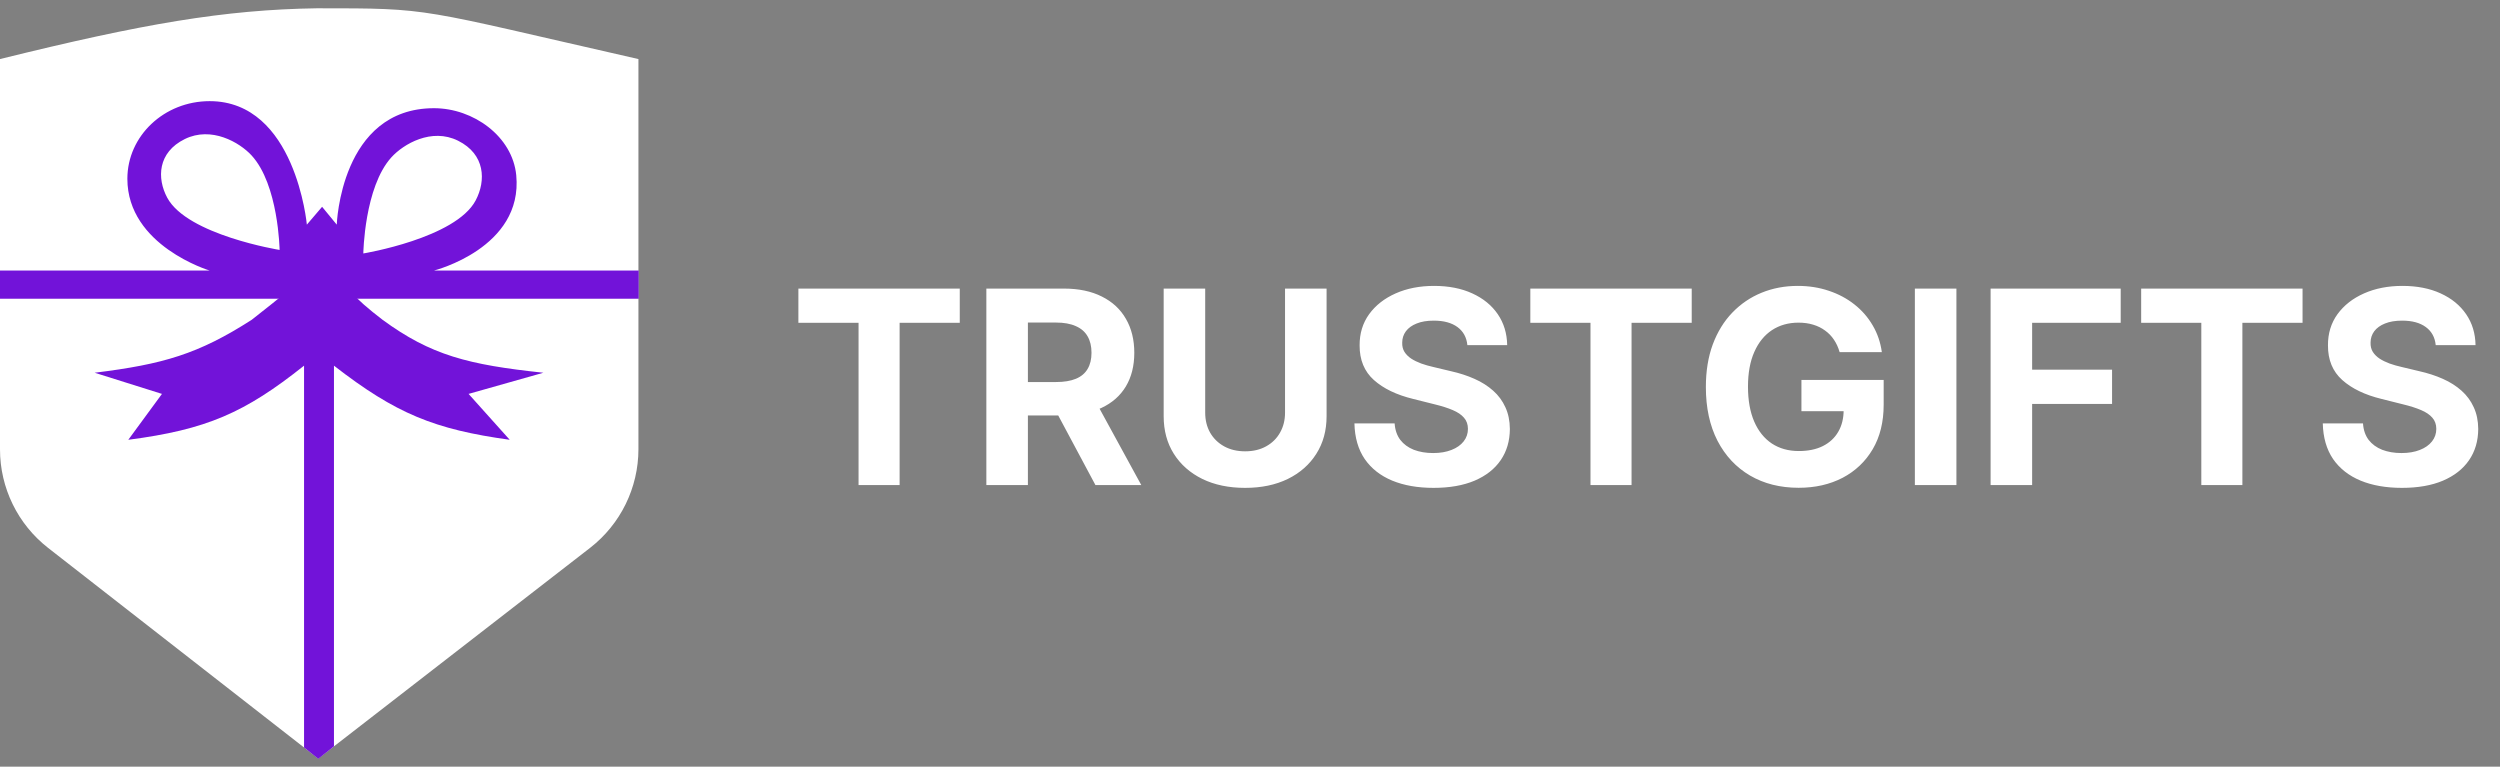 <svg width="150" height="46" viewBox="0 0 150 46" fill="none" xmlns="http://www.w3.org/2000/svg">
<rect x="0" y="0" width="150" height="46" fill="#808080" stroke="none"/>
<path d="M19.017 0.497C26.016 0.497 24.896 0.497 38.306 3.544V26.948C38.306 29.266 37.234 31.454 35.402 32.874L19.093 45.513L2.886 32.874C1.065 31.453 0 29.273 0 26.963V3.544C8.549 1.429 13.45 0.58 19.017 0.497Z" fill="white"/>
<path d="M12.578 6.069C17.738 6.069 18.411 13.479 18.411 13.479L19.326 12.408L20.206 13.479C20.206 13.479 20.43 6.492 26.039 6.492C28.407 6.492 30.75 8.186 30.975 10.515C31.396 14.883 26.039 16.232 26.039 16.232H38.321V17.926H0V16.232H12.578C12.578 16.232 7.642 14.75 7.642 10.727C7.642 8.154 9.852 6.069 12.578 6.069ZM27.486 8.444C25.893 7.649 24.206 8.643 23.484 9.439C21.86 11.228 21.799 15.202 21.799 15.208C21.808 15.206 27.338 14.295 28.54 12.025C29.171 10.831 29.112 9.256 27.486 8.444ZM15.091 9.321C14.368 8.538 12.681 7.56 11.088 8.343C9.463 9.142 9.403 10.691 10.035 11.865C11.238 14.099 16.773 14.996 16.776 14.996C16.776 14.99 16.714 11.081 15.091 9.321Z" fill="#7213D9"/>
<path d="M7.698 26.387C12.391 25.776 14.685 24.771 18.243 21.94V44.851L19.096 45.528L20.038 44.781V21.94C23.754 24.824 26.074 25.764 30.583 26.387L28.114 23.634L32.602 22.364C28.091 21.885 25.856 21.315 22.954 19.188C21.255 17.887 20.453 17.023 19.332 15.219C18.106 16.91 16.877 17.777 15.102 19.188C11.9 21.244 9.788 21.857 5.679 22.364L9.718 23.634L7.698 26.387Z" fill="#7213D9"/>
<path d="M47.903 19.37V17.315H57.586V19.37H53.977V29.105H51.513V19.37H47.903ZM59.181 29.105V17.315H63.833C64.723 17.315 65.483 17.475 66.112 17.793C66.746 18.108 67.227 18.555 67.557 19.134C67.891 19.71 68.058 20.388 68.058 21.167C68.058 21.95 67.889 22.623 67.551 23.187C67.214 23.748 66.724 24.178 66.083 24.477C65.446 24.776 64.675 24.926 63.769 24.926H60.655V22.922H63.366C63.842 22.922 64.237 22.857 64.552 22.727C64.867 22.596 65.101 22.401 65.254 22.14C65.412 21.879 65.49 21.554 65.49 21.167C65.49 20.775 65.412 20.445 65.254 20.177C65.101 19.908 64.865 19.704 64.546 19.566C64.232 19.424 63.834 19.353 63.355 19.353H61.674V29.105H59.181ZM65.548 23.74L68.478 29.105H65.727L62.859 23.74H65.548ZM77.102 17.315H79.595V24.972C79.595 25.832 79.39 26.584 78.979 27.229C78.572 27.873 78.002 28.376 77.269 28.737C76.536 29.094 75.682 29.272 74.707 29.272C73.729 29.272 72.873 29.094 72.14 28.737C71.407 28.376 70.837 27.873 70.43 27.229C70.023 26.584 69.82 25.832 69.82 24.972V17.315H72.312V24.759C72.312 25.208 72.41 25.607 72.606 25.956C72.806 26.306 73.086 26.58 73.447 26.78C73.807 26.979 74.228 27.079 74.707 27.079C75.191 27.079 75.611 26.979 75.968 26.78C76.329 26.58 76.607 26.306 76.803 25.956C77.002 25.607 77.102 25.208 77.102 24.759V17.315ZM88.042 20.706C87.996 20.242 87.798 19.881 87.449 19.624C87.1 19.367 86.626 19.238 86.027 19.238C85.62 19.238 85.276 19.296 84.996 19.411C84.716 19.522 84.501 19.678 84.352 19.877C84.206 20.077 84.133 20.303 84.133 20.556C84.125 20.767 84.169 20.952 84.265 21.109C84.365 21.267 84.501 21.403 84.674 21.518C84.847 21.629 85.046 21.727 85.273 21.811C85.499 21.892 85.741 21.961 85.998 22.019L87.057 22.272C87.572 22.387 88.044 22.541 88.474 22.733C88.903 22.924 89.276 23.16 89.59 23.441C89.905 23.721 90.149 24.051 90.321 24.431C90.498 24.811 90.588 25.246 90.592 25.738C90.588 26.459 90.404 27.085 90.039 27.614C89.679 28.14 89.157 28.549 88.474 28.841C87.794 29.128 86.975 29.272 86.015 29.272C85.064 29.272 84.234 29.127 83.528 28.835C82.826 28.543 82.277 28.111 81.882 27.54C81.49 26.964 81.285 26.252 81.266 25.404H83.678C83.705 25.799 83.818 26.129 84.018 26.394C84.221 26.655 84.492 26.853 84.829 26.987C85.171 27.117 85.557 27.183 85.987 27.183C86.409 27.183 86.775 27.121 87.086 26.998C87.401 26.876 87.644 26.705 87.817 26.486C87.99 26.267 88.076 26.016 88.076 25.732C88.076 25.467 87.998 25.244 87.84 25.064C87.687 24.884 87.46 24.73 87.161 24.604C86.865 24.477 86.503 24.362 86.073 24.258L84.789 23.936C83.795 23.694 83.01 23.316 82.434 22.802C81.859 22.287 81.573 21.595 81.577 20.723C81.573 20.009 81.763 19.386 82.147 18.852C82.534 18.319 83.066 17.902 83.741 17.603C84.417 17.304 85.184 17.154 86.044 17.154C86.919 17.154 87.683 17.304 88.335 17.603C88.992 17.902 89.502 18.319 89.867 18.852C90.231 19.386 90.419 20.004 90.431 20.706H88.042ZM91.82 19.37V17.315H101.503V19.37H97.893V29.105H95.429V19.37H91.82ZM110.377 21.126C110.296 20.846 110.183 20.599 110.037 20.384C109.892 20.165 109.713 19.981 109.502 19.831C109.295 19.678 109.057 19.561 108.788 19.48C108.523 19.399 108.23 19.359 107.907 19.359C107.305 19.359 106.775 19.509 106.318 19.808C105.866 20.107 105.512 20.543 105.259 21.115C105.006 21.683 104.879 22.378 104.879 23.199C104.879 24.02 105.004 24.719 105.253 25.294C105.503 25.87 105.856 26.309 106.313 26.613C106.769 26.912 107.309 27.062 107.93 27.062C108.495 27.062 108.976 26.962 109.375 26.762C109.778 26.559 110.085 26.273 110.296 25.905C110.511 25.536 110.619 25.101 110.619 24.598L111.125 24.673H108.086V22.796H113.02V24.281C113.02 25.317 112.801 26.208 112.363 26.952C111.926 27.693 111.323 28.265 110.556 28.668C109.788 29.067 108.909 29.267 107.919 29.267C106.814 29.267 105.843 29.023 105.006 28.535C104.169 28.044 103.517 27.348 103.049 26.446C102.584 25.54 102.352 24.465 102.352 23.222C102.352 22.266 102.49 21.414 102.766 20.666C103.047 19.914 103.438 19.276 103.941 18.755C104.444 18.233 105.029 17.835 105.697 17.563C106.365 17.29 107.088 17.154 107.867 17.154C108.535 17.154 109.157 17.252 109.732 17.448C110.308 17.64 110.818 17.912 111.264 18.265C111.713 18.618 112.079 19.038 112.363 19.526C112.647 20.009 112.83 20.543 112.91 21.126H110.377ZM117.385 17.315V29.105H114.892V17.315H117.385ZM119.436 29.105V17.315H127.242V19.37H121.928V22.18H126.724V24.235H121.928V29.105H119.436ZM128.47 19.37V17.315H138.153V19.37H134.543V29.105H132.079V19.37H128.47ZM146.143 20.706C146.097 20.242 145.9 19.881 145.55 19.624C145.201 19.367 144.727 19.238 144.128 19.238C143.722 19.238 143.378 19.296 143.098 19.411C142.818 19.522 142.603 19.678 142.453 19.877C142.307 20.077 142.234 20.303 142.234 20.556C142.227 20.767 142.271 20.952 142.367 21.109C142.467 21.267 142.603 21.403 142.776 21.518C142.948 21.629 143.148 21.727 143.374 21.811C143.601 21.892 143.842 21.961 144.1 22.019L145.159 22.272C145.673 22.387 146.145 22.541 146.575 22.733C147.005 22.924 147.377 23.16 147.692 23.441C148.007 23.721 148.25 24.051 148.423 24.431C148.6 24.811 148.69 25.246 148.694 25.738C148.69 26.459 148.506 27.085 148.141 27.614C147.78 28.14 147.258 28.549 146.575 28.841C145.896 29.128 145.076 29.272 144.117 29.272C143.165 29.272 142.336 29.127 141.63 28.835C140.928 28.543 140.379 28.111 139.983 27.54C139.592 26.964 139.387 26.252 139.367 25.404H141.78C141.806 25.799 141.92 26.129 142.119 26.394C142.323 26.655 142.593 26.853 142.931 26.987C143.273 27.117 143.658 27.183 144.088 27.183C144.51 27.183 144.877 27.121 145.188 26.998C145.502 26.876 145.746 26.705 145.919 26.486C146.092 26.267 146.178 26.016 146.178 25.732C146.178 25.467 146.099 25.244 145.942 25.064C145.788 24.884 145.562 24.73 145.263 24.604C144.967 24.477 144.604 24.362 144.174 24.258L142.891 23.936C141.897 23.694 141.112 23.316 140.536 22.802C139.96 22.287 139.674 21.595 139.678 20.723C139.674 20.009 139.864 19.386 140.248 18.852C140.636 18.319 141.167 17.902 141.843 17.603C142.518 17.304 143.286 17.154 144.146 17.154C145.021 17.154 145.784 17.304 146.437 17.603C147.093 17.902 147.604 18.319 147.968 18.852C148.333 19.386 148.521 20.004 148.532 20.706H146.143Z" fill="white"/>
</svg>
